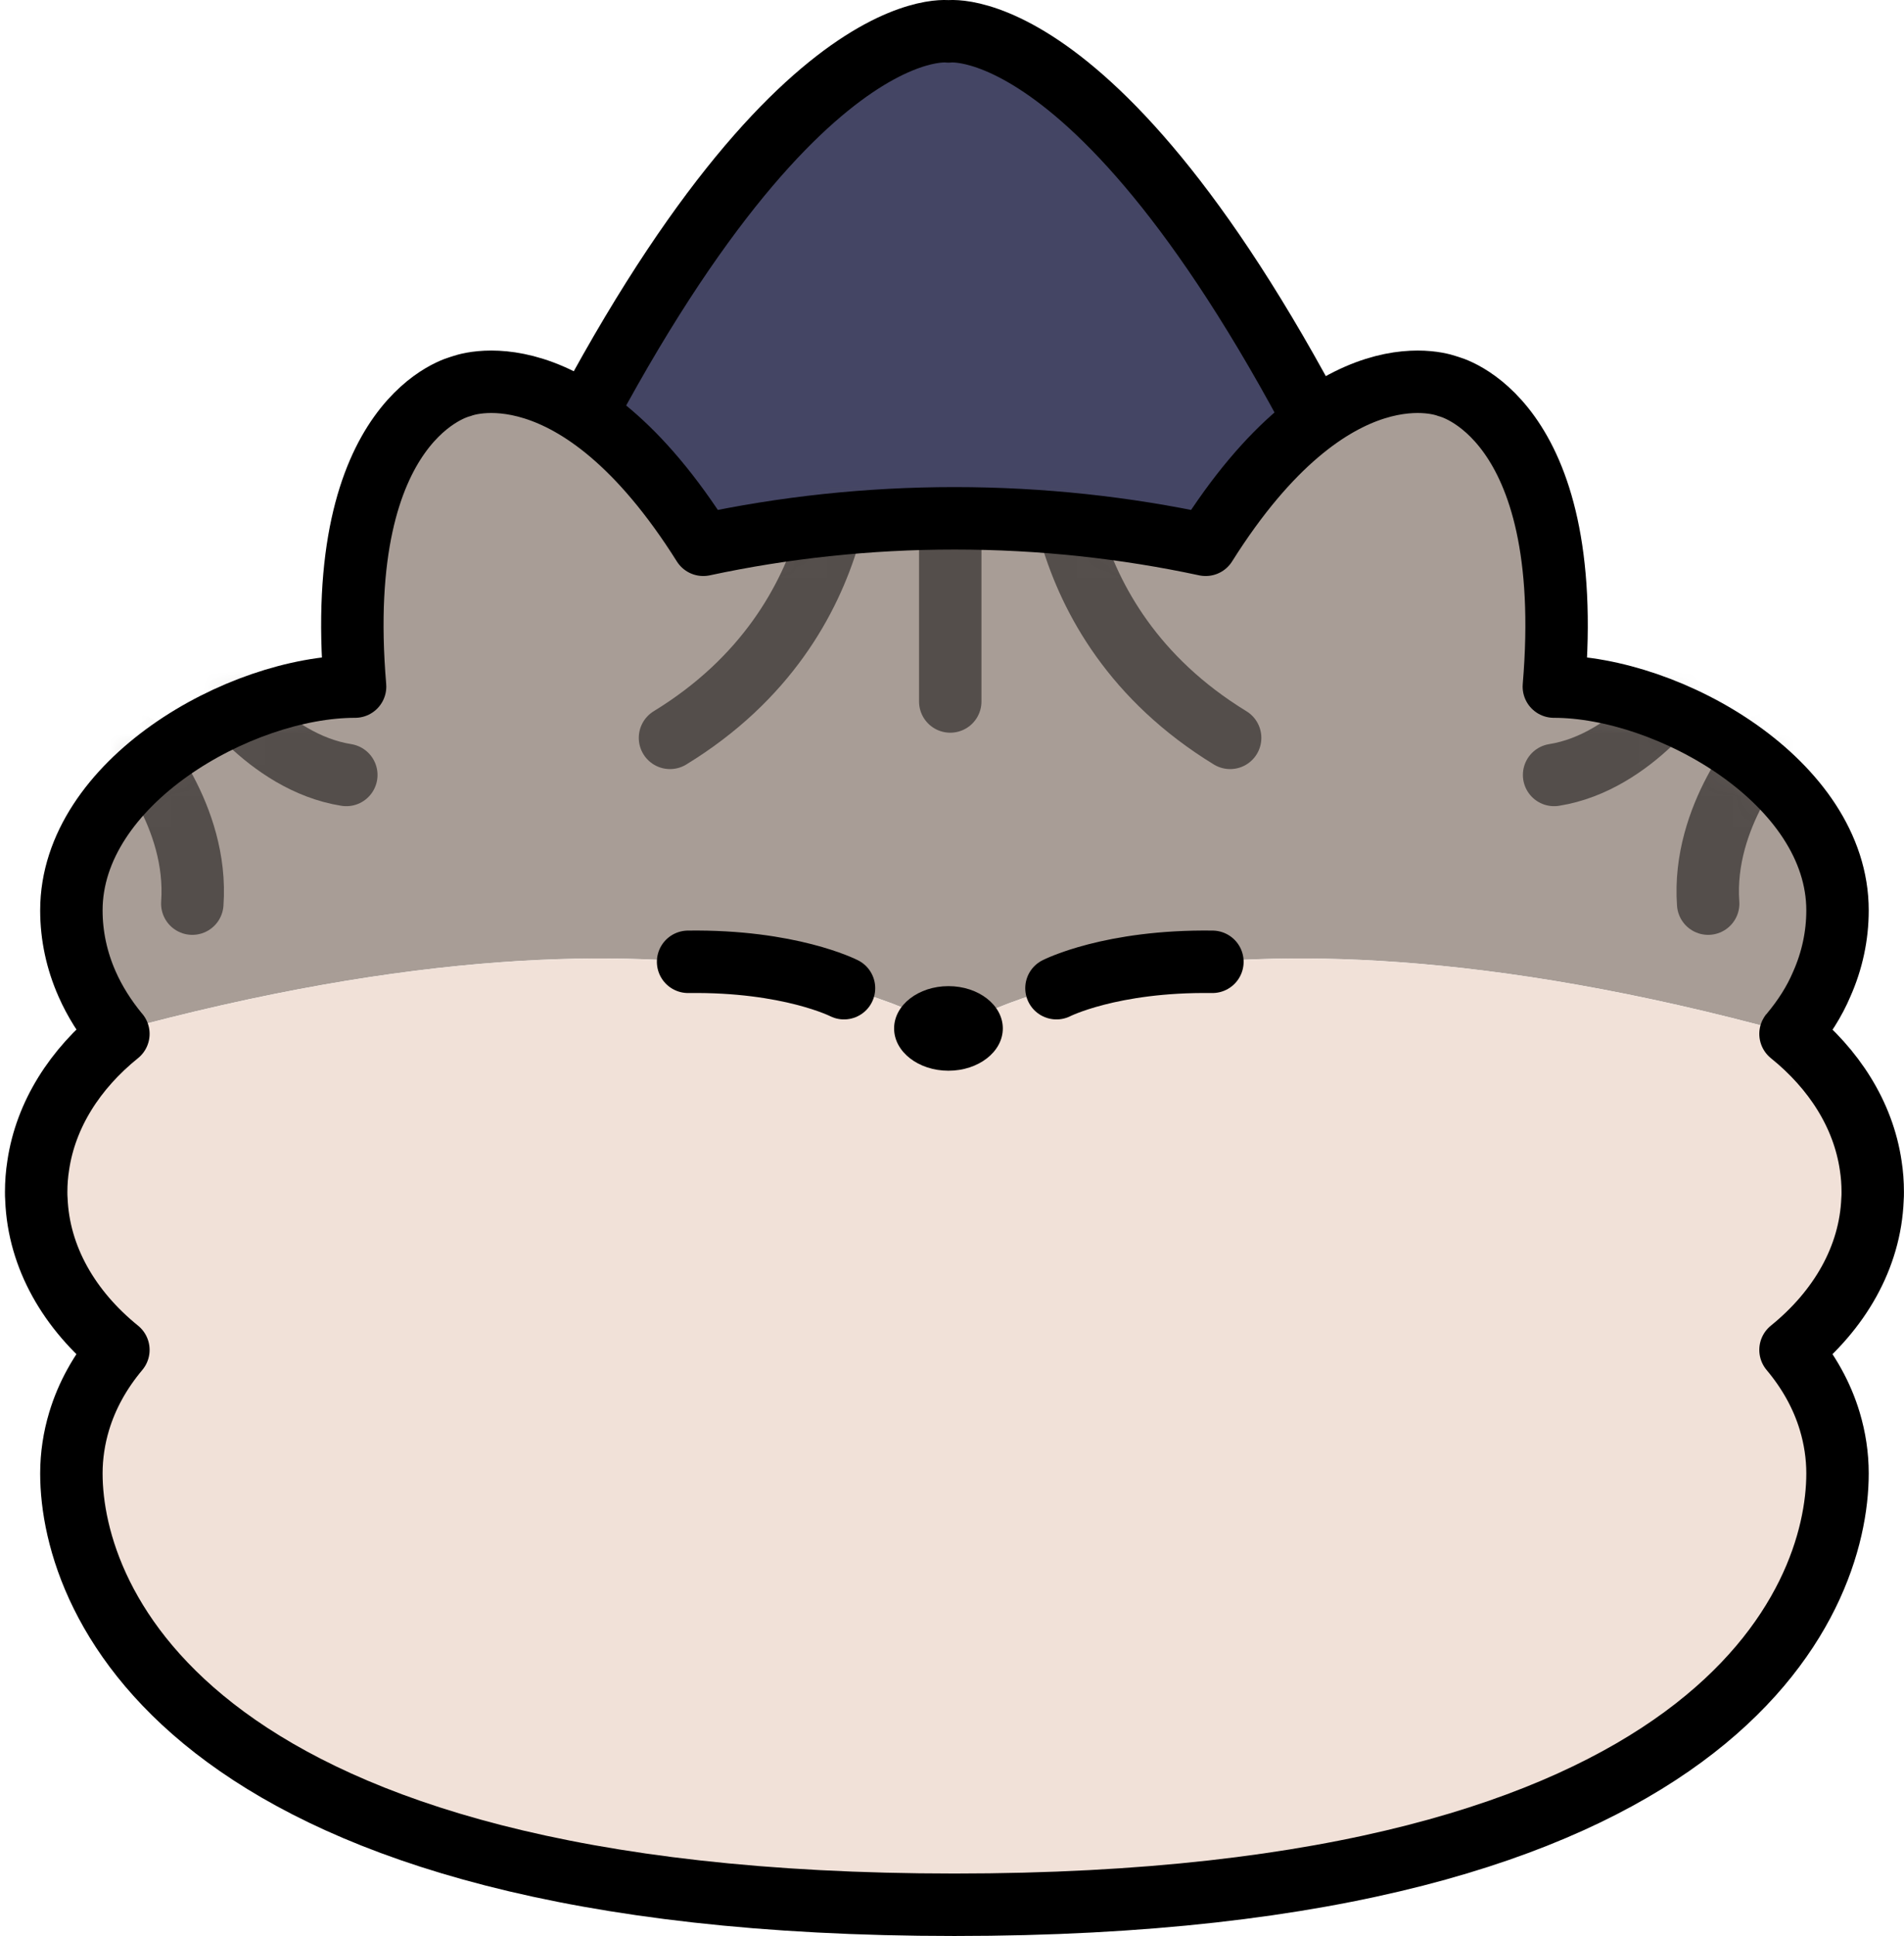 <?xml version="1.0" encoding="utf-8"?>
<svg xmlns="http://www.w3.org/2000/svg" fill="none" height="100%" overflow="visible" preserveAspectRatio="none" style="display: block;" viewBox="0 0 61 62" width="100%">
<g id="Group 100">
<path d="M30.386 1.006C30.386 1.006 24.722 0.186 16.644 17.535L30.386 21.903L44.128 17.535C36.05 0.186 30.386 1.006 30.386 1.006Z" fill="#444564" id="Vector"/>
<path d="M30.386 1.006C30.386 1.006 24.722 0.186 16.644 17.535L30.386 21.903L44.128 17.535C36.05 0.186 30.386 1.006 30.386 1.006Z" id="Vector_2" stroke="black" stroke-linejoin="round" stroke-miterlimit="10" stroke-width="2"/>
<g id="Group">
<path d="M30.443 33.036C30.443 33.036 37.871 27.749 57.263 33.065C57.671 32.577 58.013 32.053 58.254 31.485C58.581 30.75 58.756 29.956 58.756 29.14C58.756 25.062 53.367 22.004 49.661 22.004C50.396 13.36 46.26 12.428 46.26 12.428C46.26 12.428 42.633 10.943 38.497 17.482C35.934 16.936 33.232 16.637 30.443 16.637C27.654 16.637 24.952 16.936 22.389 17.482C18.253 10.943 14.626 12.428 14.626 12.428C14.626 12.428 10.49 13.36 11.225 22.004C7.519 22.004 2.13 25.062 2.13 29.14C2.13 29.956 2.305 30.75 2.632 31.485C2.88 32.046 3.215 32.57 3.623 33.065C23.008 27.749 30.443 33.036 30.443 33.036Z" fill="#A89D96" id="Vector_3"/>
<path d="M59.876 38.354C59.883 38.274 59.883 38.201 59.883 38.121C59.883 37.837 59.862 37.553 59.818 37.276C59.578 35.66 58.645 34.203 57.247 33.082C57.247 33.082 57.255 33.067 57.262 33.067C37.877 27.751 30.442 33.038 30.442 33.038C30.442 33.038 23.014 27.751 3.622 33.067C3.622 33.067 3.629 33.082 3.636 33.082C2.238 34.203 1.306 35.66 1.066 37.276C1.022 37.553 1 37.837 1 38.121C1 38.201 1 38.274 1.007 38.354C1.08 40.211 2.063 41.893 3.636 43.16C3.054 43.852 2.624 44.616 2.376 45.439C2.216 45.971 2.129 46.532 2.129 47.099C2.129 51.177 5.894 60.855 30.442 60.855C54.99 60.855 58.755 51.177 58.755 47.099C58.755 46.532 58.667 45.971 58.507 45.439C58.26 44.616 57.83 43.852 57.247 43.16C58.82 41.893 59.803 40.211 59.876 38.354Z" fill="#F1E1D8" id="Vector_4"/>
</g>
<path d="M30.387 34.29C31.349 34.29 32.128 33.684 32.128 32.935C32.128 32.187 31.349 31.581 30.387 31.581C29.424 31.581 28.645 32.187 28.645 32.935C28.645 33.684 29.424 34.29 30.387 34.29Z" fill="black" id="Vector_5"/>
<g id="Group_2">
<path d="M27.04 31.647C27.04 31.647 25.3 30.758 22.045 30.802" id="Vector_6" stroke="black" stroke-linecap="round" stroke-linejoin="round" stroke-width="2"/>
<path d="M33.847 31.647C33.847 31.647 35.587 30.758 38.843 30.802" id="Vector_7" stroke="black" stroke-linecap="round" stroke-linejoin="round" stroke-width="2"/>
</g>
<g id="Clip path group">
<mask height="22" id="mask0_0_116" maskUnits="userSpaceOnUse" style="mask-type:luminance" width="57" x="2" y="12">
<g id="clippath-1">
<path d="M30.445 33.037C30.445 33.037 37.873 27.75 57.265 33.066C57.673 32.578 58.015 32.054 58.256 31.486C58.583 30.75 58.758 29.957 58.758 29.141C58.758 25.063 53.369 22.005 49.663 22.005C50.398 13.361 46.262 12.429 46.262 12.429C46.262 12.429 42.636 10.943 38.499 17.483C35.936 16.936 33.234 16.638 30.445 16.638C27.656 16.638 24.954 16.936 22.391 17.483C18.255 10.943 14.628 12.429 14.628 12.429C14.628 12.429 10.492 13.361 11.228 22.005C7.521 22.005 2.132 25.063 2.132 29.141C2.132 29.957 2.307 30.75 2.635 31.486C2.882 32.047 3.217 32.571 3.625 33.066C23.01 27.75 30.445 33.037 30.445 33.037Z" fill="white" id="Vector_8"/>
</g>
</mask>
<g mask="url(#mask0_0_116)">
<g id="Group_3">
<g id="Group_4">
<path d="M30.444 13.486V22.465" id="Vector_9" stroke="#544E4B" stroke-linecap="round" stroke-linejoin="round" stroke-width="2"/>
<path d="M27.014 13.486C27.014 13.486 27.633 19.858 21.465 23.63" id="Vector_10" stroke="#544E4B" stroke-linecap="round" stroke-linejoin="round" stroke-width="2"/>
<path d="M33.862 13.486C33.862 13.486 33.243 19.858 39.411 23.63" id="Vector_11" stroke="#544E4B" stroke-linecap="round" stroke-linejoin="round" stroke-width="2"/>
<g id="Group_5">
<path d="M4.311 23.849C4.311 23.849 6.365 26.114 6.161 28.939" id="Vector_12" stroke="#544E4B" stroke-linecap="round" stroke-linejoin="round" stroke-width="2"/>
<path d="M6.828 21.789C6.828 21.789 8.525 24.41 11.095 24.818" id="Vector_13" stroke="#544E4B" stroke-linecap="round" stroke-linejoin="round" stroke-width="2"/>
<path d="M56.576 23.849C56.576 23.849 54.522 26.114 54.726 28.939" id="Vector_14" stroke="#544E4B" stroke-linecap="round" stroke-linejoin="round" stroke-width="2"/>
<path d="M54.057 21.789C54.057 21.789 52.361 24.41 49.79 24.818" id="Vector_15" stroke="#544E4B" stroke-linecap="round" stroke-linejoin="round" stroke-width="2"/>
</g>
</g>
</g>
</g>
</g>
<path d="M59.991 38.404C59.998 38.324 59.998 38.251 59.998 38.17C59.998 37.885 59.977 37.6 59.933 37.322C59.693 35.699 58.761 34.236 57.364 33.11C57.364 33.11 57.371 33.096 57.379 33.096C57.786 32.606 58.128 32.079 58.368 31.509C58.696 30.77 58.87 29.973 58.87 29.154C58.87 25.059 53.486 21.988 49.782 21.988C50.517 13.308 46.384 12.372 46.384 12.372C46.384 12.372 42.76 10.88 38.627 17.447C36.065 16.898 33.366 16.599 30.579 16.599C27.792 16.599 25.092 16.898 22.531 17.447C18.398 10.88 14.774 12.372 14.774 12.372C14.774 12.372 10.641 13.308 11.376 21.988C7.672 21.988 2.287 25.059 2.287 29.154C2.287 29.973 2.462 30.77 2.789 31.509C3.036 32.072 3.371 32.598 3.779 33.096C3.779 33.096 3.786 33.11 3.793 33.11C2.396 34.236 1.465 35.699 1.225 37.322C1.181 37.6 1.159 37.885 1.159 38.17C1.159 38.251 1.159 38.324 1.166 38.404C1.239 40.269 2.221 41.958 3.793 43.231C3.211 43.925 2.782 44.693 2.534 45.52C2.374 46.053 2.287 46.616 2.287 47.187C2.287 51.282 6.049 61 30.579 61C55.108 61 58.87 51.282 58.87 47.187C58.87 46.616 58.783 46.053 58.623 45.52C58.376 44.693 57.946 43.925 57.364 43.231C58.936 41.958 59.918 40.269 59.991 38.404Z" id="Vector_16" stroke="black" stroke-linejoin="round" stroke-miterlimit="10" stroke-width="2"/>
</g>
</svg>